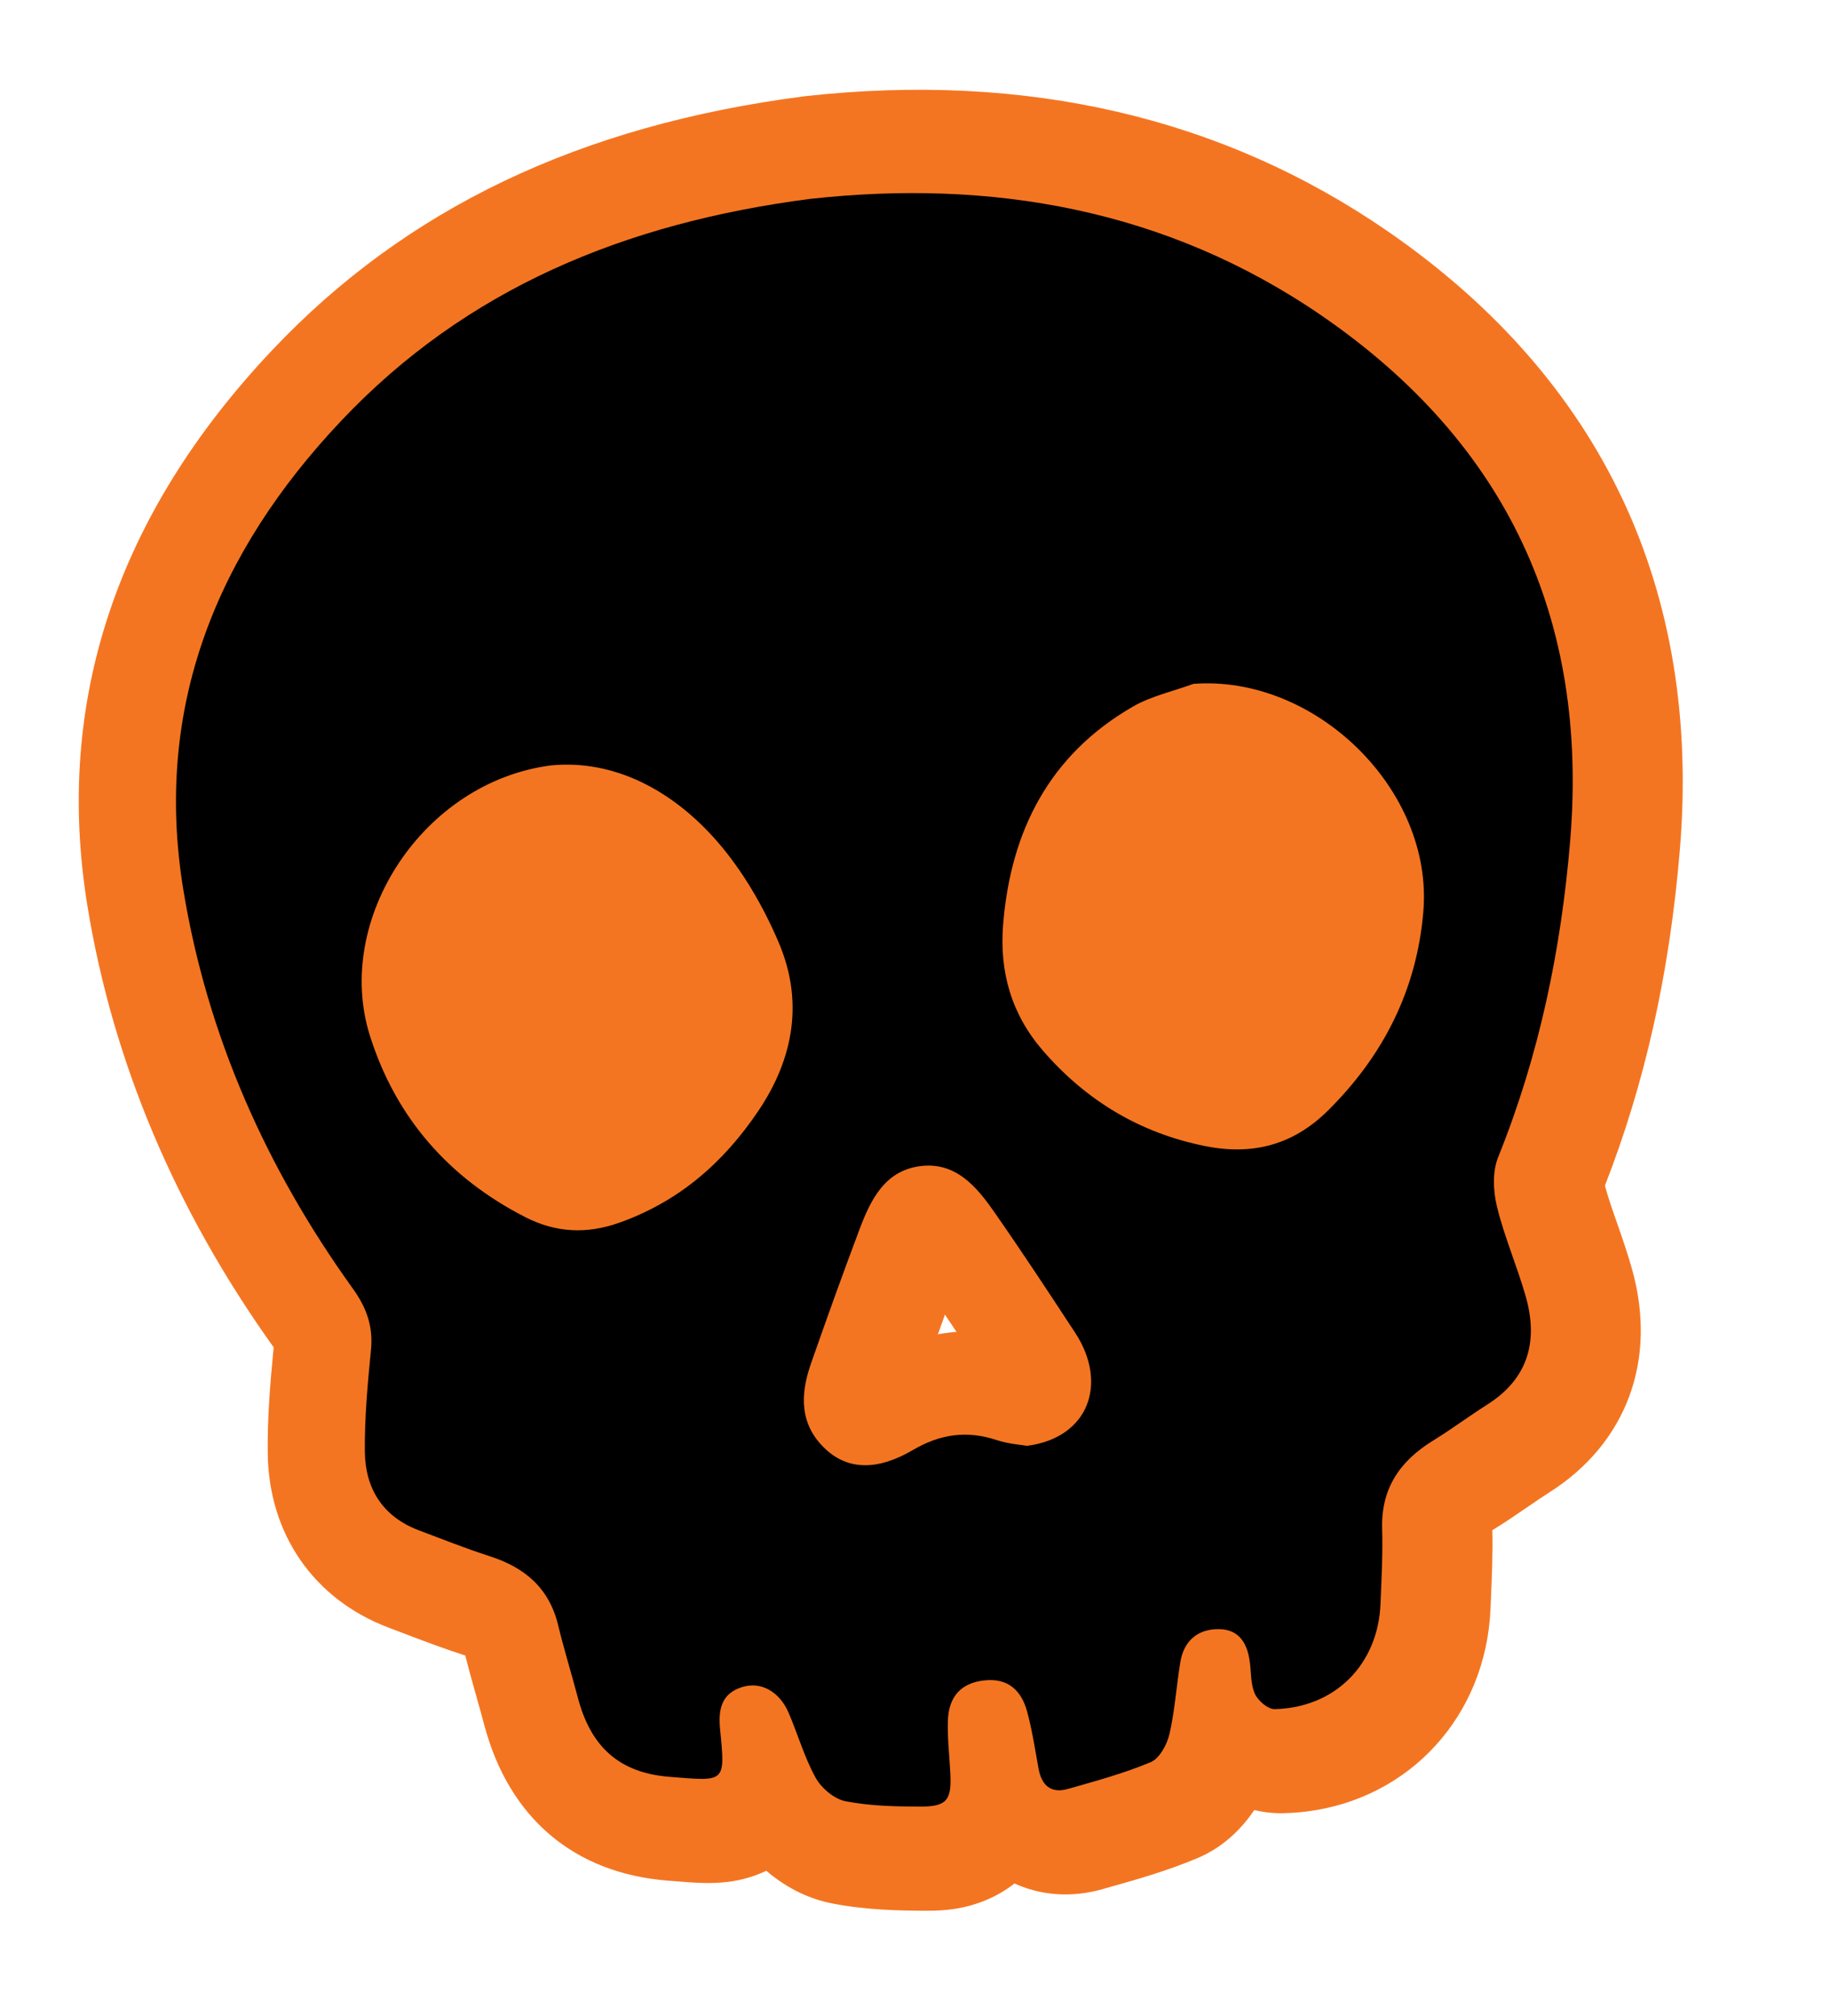 <svg width="59" height="65" viewBox="0 0 59 65" fill="none" xmlns="http://www.w3.org/2000/svg">
<g clip-path="url(#clip0_2603_637)">
<path d="M52.304 16.08C50.726 12.732 48.186 9.835 44.756 7.467C39.423 3.784 33.104 2.315 25.976 3.099L25.912 3.107C18.699 4.041 13.093 6.718 8.773 11.291C3.748 16.613 1.745 22.648 2.822 29.228C3.641 34.237 5.66 39.017 8.823 43.437C8.709 44.613 8.62 45.693 8.632 46.842C8.658 49.459 10.12 51.567 12.54 52.478C12.697 52.538 12.854 52.598 13.011 52.657C13.637 52.896 14.285 53.142 14.975 53.365C14.984 53.368 14.993 53.371 15.002 53.374C15.117 53.836 15.242 54.277 15.362 54.704C15.45 55.016 15.533 55.309 15.609 55.597C16.4 58.602 18.502 60.39 21.526 60.63L21.735 60.646C22.383 60.699 22.895 60.74 23.462 60.671C23.908 60.617 24.326 60.494 24.706 60.312C25.272 60.797 25.986 61.201 26.827 61.365C27.92 61.579 28.976 61.599 29.879 61.601C30.16 61.602 30.413 61.588 30.651 61.559C31.349 61.474 32.087 61.209 32.708 60.722C33.355 61.017 34.09 61.138 34.864 61.043C35.092 61.016 35.324 60.968 35.551 60.903L35.82 60.827C36.677 60.585 37.647 60.309 38.61 59.903C39.407 59.567 40.009 58.992 40.438 58.354C40.738 58.426 41.052 58.464 41.38 58.456C41.623 58.45 41.866 58.433 42.104 58.404C45.467 57.993 47.914 55.302 48.055 51.857L48.069 51.525C48.099 50.822 48.13 50.098 48.113 49.333C48.126 49.325 48.14 49.317 48.154 49.307C48.548 49.065 48.904 48.821 49.245 48.586C49.495 48.416 49.73 48.254 49.954 48.112C52.446 46.529 53.441 43.836 52.615 40.909C52.465 40.375 52.295 39.892 52.132 39.424C51.982 38.995 51.84 38.588 51.743 38.224C53.037 34.912 53.829 31.367 54.159 27.398C54.506 23.233 53.882 19.425 52.305 16.079L52.304 16.08ZM30.561 42.968C30.453 42.981 30.344 42.997 30.238 43.016C30.315 42.801 30.392 42.591 30.466 42.384C30.591 42.569 30.715 42.755 30.839 42.939C30.745 42.947 30.653 42.955 30.56 42.967L30.561 42.968Z" fill="#F47521"/>
<path d="M26.137 6.41C31.916 5.775 37.591 6.712 42.653 10.205C48.557 14.282 51.221 19.93 50.623 27.109C50.33 30.624 49.624 34.029 48.3 37.31C48.113 37.773 48.14 38.396 48.262 38.898C48.502 39.884 48.915 40.826 49.193 41.806C49.596 43.236 49.276 44.44 47.956 45.279C47.36 45.657 46.795 46.08 46.195 46.449C45.135 47.103 44.525 47.986 44.561 49.28C44.585 50.088 44.541 50.9 44.508 51.709C44.428 53.66 43.044 55.057 41.095 55.101C40.881 55.106 40.567 54.837 40.463 54.617C40.325 54.324 40.339 53.956 40.299 53.618C40.229 53.01 39.972 52.531 39.3 52.522C38.618 52.514 38.167 52.897 38.054 53.587C37.926 54.359 37.879 55.149 37.703 55.909C37.624 56.247 37.384 56.69 37.101 56.81C36.24 57.172 35.329 57.418 34.426 57.675C33.889 57.828 33.584 57.565 33.485 57.028C33.372 56.411 33.28 55.788 33.116 55.183C32.934 54.51 32.51 54.094 31.744 54.174C31.006 54.251 30.585 54.675 30.56 55.48C30.542 56.052 30.614 56.628 30.641 57.201C30.68 58.037 30.52 58.245 29.674 58.243C28.867 58.242 28.046 58.224 27.258 58.07C26.894 57.998 26.483 57.65 26.296 57.313C25.932 56.655 25.724 55.913 25.425 55.218C25.13 54.534 24.534 54.204 23.936 54.387C23.242 54.598 23.155 55.13 23.217 55.762C23.389 57.499 23.386 57.426 21.578 57.283C19.905 57.15 19.032 56.257 18.631 54.733C18.424 53.95 18.183 53.175 17.993 52.388C17.704 51.194 16.915 50.533 15.787 50.171C15.017 49.922 14.264 49.624 13.507 49.338C12.338 48.897 11.774 47.99 11.763 46.795C11.752 45.703 11.854 44.605 11.961 43.515C12.035 42.764 11.816 42.156 11.38 41.55C8.591 37.673 6.68 33.393 5.909 28.676C4.945 22.783 6.999 17.803 10.992 13.575C15.023 9.306 20.14 7.186 26.13 6.41L26.137 6.41ZM17.794 24.672C13.627 25.192 10.746 29.662 11.928 33.396C12.761 36.028 14.467 37.979 16.937 39.24C17.915 39.741 18.909 39.794 19.964 39.42C21.892 38.736 23.327 37.482 24.453 35.809C25.602 34.1 25.907 32.259 25.102 30.377C24.608 29.221 23.948 28.077 23.127 27.133C21.663 25.45 19.78 24.493 17.796 24.673L17.794 24.672ZM38.473 22.048C37.818 22.289 37.11 22.441 36.515 22.786C33.83 24.341 32.584 26.789 32.341 29.808C32.218 31.331 32.609 32.7 33.625 33.873C35.024 35.488 36.757 36.528 38.855 36.949C40.367 37.252 41.677 36.926 42.805 35.812C44.606 34.032 45.677 31.906 45.889 29.392C46.22 25.462 42.408 21.75 38.473 22.047L38.473 22.048ZM33.116 46.612C35.093 46.355 35.735 44.608 34.667 42.973C33.812 41.666 32.952 40.36 32.058 39.079C31.482 38.251 30.807 37.446 29.663 37.596C28.525 37.746 28.068 38.684 27.711 39.633C27.17 41.07 26.651 42.516 26.144 43.966C25.797 44.961 25.772 45.929 26.613 46.716C27.34 47.395 28.288 47.419 29.435 46.746C30.305 46.235 31.172 46.108 32.13 46.426C32.517 46.554 32.938 46.581 33.114 46.612L33.116 46.612Z" fill="black"/>
</g>
<defs>
<clipPath id="clip0_2603_637">
<rect width="51.737" height="58.596" fill="white" transform="translate(0 6.271) rotate(-6.962)"/>
</clipPath>
</defs>
</svg>
